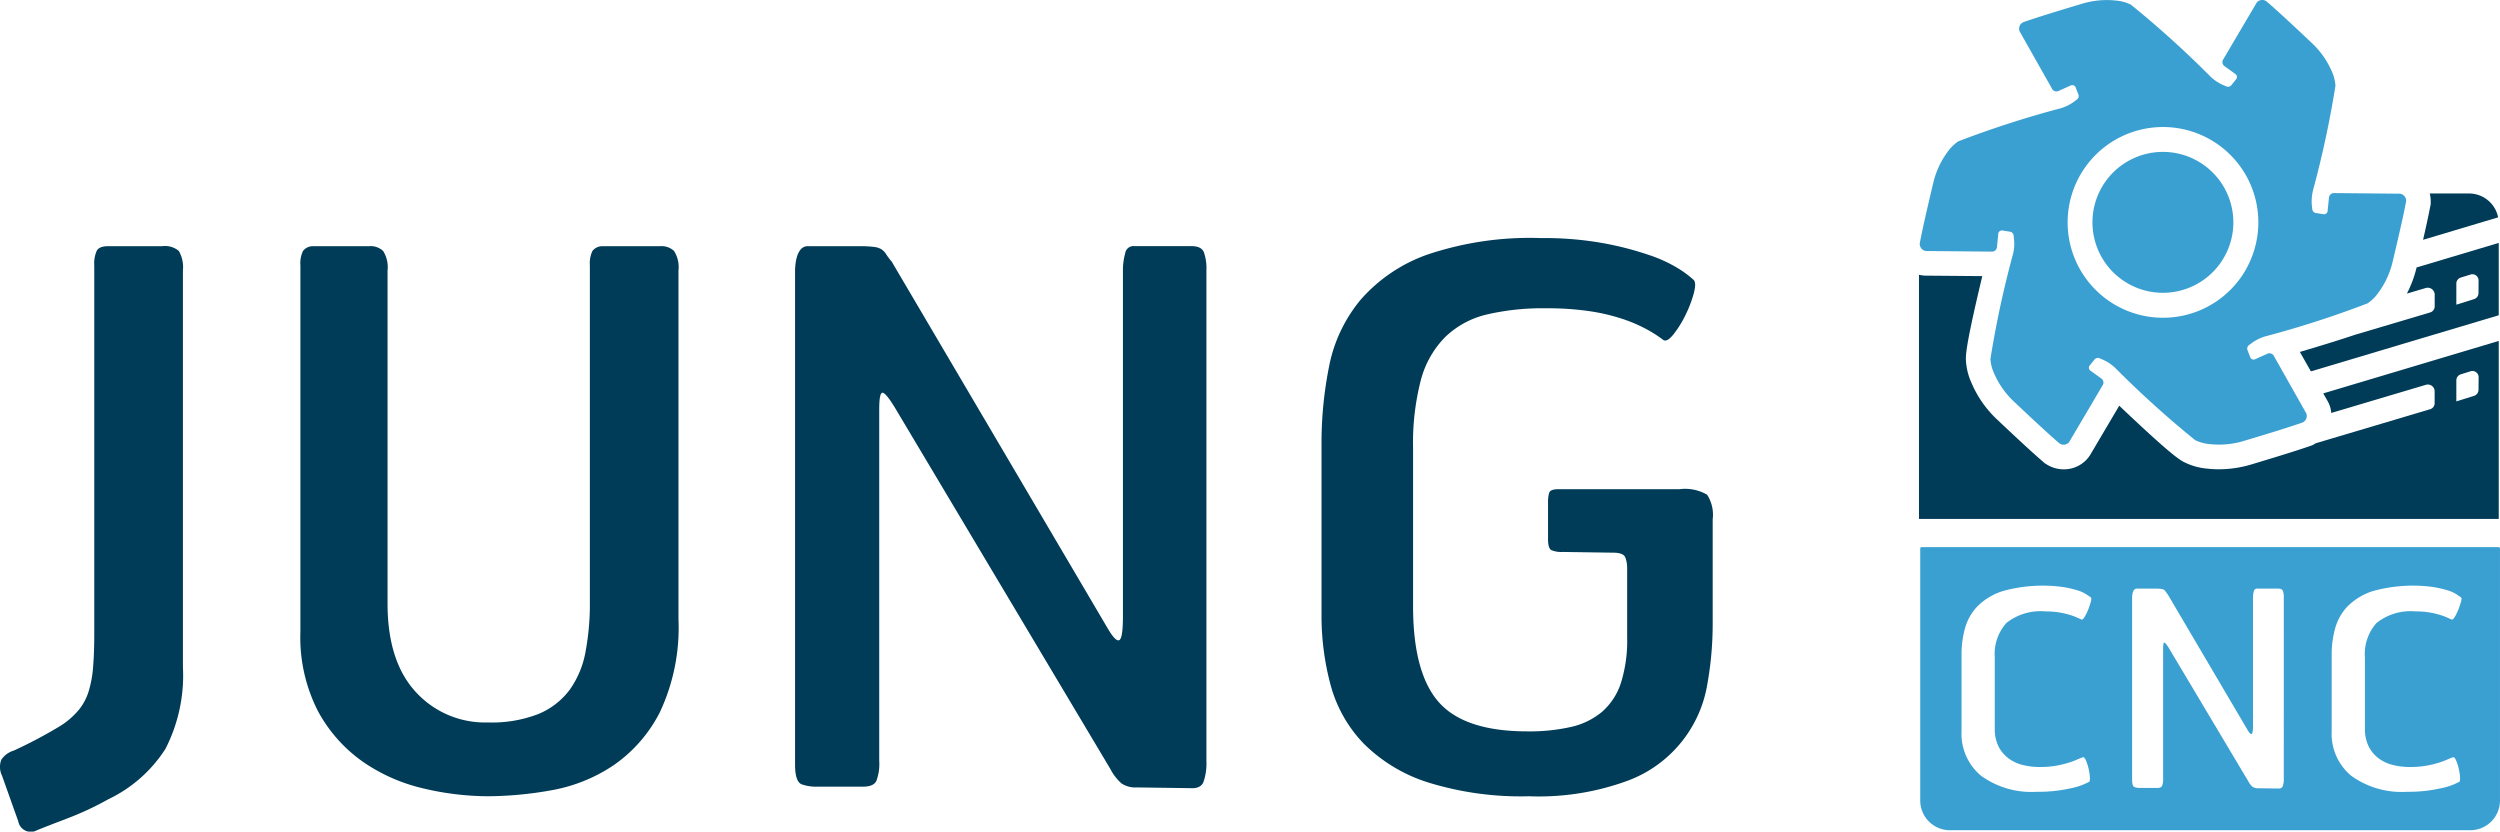 <?xml version="1.0" encoding="UTF-8"?>
<svg xmlns="http://www.w3.org/2000/svg" width="184" height="61.208" viewBox="0 0 184 61.208">
  <defs>
    <style>.a{fill:#003c58;}.b{fill:#39a0d1;}.c{fill:none;stroke:rgba(0,0,0,0);}</style>
  </defs>
  <g transform="translate(-212.496 -222.875)">
    <g transform="translate(353.73 237.115)">
      <path class="a" d="M595.878,255.244c-.127.666-.317,1.549-.534,2.486l5.525-1.653a2.186,2.186,0,0,0-2.142-1.757h-2.889a2.522,2.522,0,0,1,.068.693l0,.113Zm-1.01,4.52a8.348,8.348,0,0,1-.716,1.925l1.39-.412a.513.513,0,0,1,.657.489v.865a.466.466,0,0,1-.331.444l-5.561,1.653-.05.018c-.87.294-2.128.688-3.981,1.236l.811,1.431,13.826-4.13v-5.326Zm4.556,1.888a.466.466,0,0,1-.331.444l-1.3.408V260.95a.457.457,0,0,1,.322-.439l.725-.226a.455.455,0,0,1,.589.435Z" transform="translate(-558.24 -254.32)"></path>
      <path class="a" d="M554.125,276.256l.349.616.018.036a2.073,2.073,0,0,1,.222.788l6.956-2.07a.5.5,0,0,1,.652.485v.865a.462.462,0,0,1-.326.444l-8.432,2.509c-.05.027-.091.063-.145.091l-.1.05-.113.041c-1.1.385-2.921.937-4.384,1.377a8.327,8.327,0,0,1-2.373.353,7.768,7.768,0,0,1-.919-.054,4.64,4.64,0,0,1-1.748-.525c-.48-.281-1.408-1-4.673-4.1l-2.142,3.627-.023.036a2.272,2.272,0,0,1-1.92,1.019,2.373,2.373,0,0,1-1.309-.394l-.1-.063-.086-.077c-.888-.761-2.278-2.061-3.387-3.111a7.956,7.956,0,0,1-1.9-2.7,4.629,4.629,0,0,1-.421-1.775c0-.557.163-1.721,1.209-6.1l-4.212-.036-.036,0a2.515,2.515,0,0,1-.412-.063v17.97H567.04v-13.1Zm11.426-.263a.466.466,0,0,1-.331.444l-1.3.408,0-1.553a.461.461,0,0,1,.326-.439l.725-.226a.455.455,0,0,1,.589.435Z" transform="translate(-524.367 -261.542)"></path>
    </g>
    <g transform="translate(212.496 240.396)">
      <path class="a" d="M224.667,299.894a10.21,10.21,0,0,1-4.2,3.7,22.621,22.621,0,0,1-2.954,1.385q-1.5.571-2.31.9a.933.933,0,0,1-1.359-.653l-1.2-3.369a1.469,1.469,0,0,1-.054-1.168,1.666,1.666,0,0,1,.924-.679,34.191,34.191,0,0,0,3.478-1.848,5.854,5.854,0,0,0,1.3-1.142,4.058,4.058,0,0,0,.734-1.386,8.4,8.4,0,0,0,.326-1.821q.082-1.032.082-2.337V264.3a2.3,2.3,0,0,1,.188-1.087q.189-.326.836-.326h3.988a1.567,1.567,0,0,1,1.213.353,2.411,2.411,0,0,1,.3,1.441v29.182A11.82,11.82,0,0,1,224.667,299.894Z" transform="translate(-212.496 -262.289)"></path>
      <path class="a" d="M287.774,297.177a10.534,10.534,0,0,1-3.451,3.94,11.913,11.913,0,0,1-4.565,1.82,26.914,26.914,0,0,1-4.646.435,20.8,20.8,0,0,1-4.728-.571,12.968,12.968,0,0,1-4.456-1.956,10.844,10.844,0,0,1-3.315-3.723,11.913,11.913,0,0,1-1.3-5.869V264.3a2.107,2.107,0,0,1,.19-1.06.924.924,0,0,1,.734-.353h4.131a1.345,1.345,0,0,1,1.033.353,2.234,2.234,0,0,1,.326,1.441v24.509q0,4.238,2.065,6.494a6.892,6.892,0,0,0,5.326,2.255,9.427,9.427,0,0,0,3.723-.625,5.478,5.478,0,0,0,2.282-1.766,6.873,6.873,0,0,0,1.168-2.771,18.947,18.947,0,0,0,.326-3.7V264.3a2.107,2.107,0,0,1,.19-1.06.924.924,0,0,1,.734-.353h4.239a1.345,1.345,0,0,1,1.033.353,2.231,2.231,0,0,1,.326,1.441v25.65A14.642,14.642,0,0,1,287.774,297.177Z" transform="translate(-239.203 -262.289)"></path>
      <path class="a" d="M371.761,302.335c-.145.326-.471.47-.978.435l-3.913-.054a1.822,1.822,0,0,1-1.141-.3,3.663,3.663,0,0,1-.815-1.059L349.1,274.837q-.652-1.087-.924-1.168t-.272,1.223v25.867a3.527,3.527,0,0,1-.217,1.494q-.217.408-.978.408h-3.532a3.172,3.172,0,0,1-.951-.163q-.517-.162-.516-1.467v-36.41c0-.072.008-.2.027-.38a3.461,3.461,0,0,1,.109-.571,1.525,1.525,0,0,1,.272-.543.676.676,0,0,1,.571-.245h3.8a7.856,7.856,0,0,1,1.033.054,1.328,1.328,0,0,1,.57.191,1.234,1.234,0,0,1,.326.353,4.969,4.969,0,0,0,.408.543L364.7,290.977q.6,1.033.869.9t.272-1.712V264.621a4.536,4.536,0,0,1,.163-1.2.623.623,0,0,1,.706-.543h4.184q.706,0,.9.435a3.6,3.6,0,0,1,.191,1.359v36.083A4.175,4.175,0,0,1,371.761,302.335Z" transform="translate(-283.193 -262.283)"></path>
      <path class="a" d="M455.663,294.417a9.169,9.169,0,0,1-5.869,7.092,18.954,18.954,0,0,1-7.255,1.141,23.022,23.022,0,0,1-7.472-1.032,11.666,11.666,0,0,1-4.7-2.853,9.918,9.918,0,0,1-2.418-4.266,19.609,19.609,0,0,1-.679-5.271V276.782a28.655,28.655,0,0,1,.571-5.841,10.925,10.925,0,0,1,2.31-4.837,11.691,11.691,0,0,1,4.891-3.314,23.608,23.608,0,0,1,8.368-1.223,24.693,24.693,0,0,1,4.647.385,23.509,23.509,0,0,1,3.369.879,10.25,10.25,0,0,1,2.174,1.017,7.627,7.627,0,0,1,1.06.8q.216.221,0,1.017a8.821,8.821,0,0,1-.625,1.613,7.634,7.634,0,0,1-.87,1.387q-.463.57-.733.407a9.648,9.648,0,0,0-1.223-.788,11.032,11.032,0,0,0-1.767-.761,14.475,14.475,0,0,0-2.418-.571,21.242,21.242,0,0,0-3.233-.217,18.04,18.04,0,0,0-4.375.461,6.567,6.567,0,0,0-3.043,1.655,7.061,7.061,0,0,0-1.794,3.173,18.5,18.5,0,0,0-.571,5.019v11.609q0,4.937,1.9,7.08t6.522,2.142a13.871,13.871,0,0,0,3.206-.327,5.4,5.4,0,0,0,2.282-1.114,4.765,4.765,0,0,0,1.386-2.119,10.344,10.344,0,0,0,.461-3.342v-5.108a2.189,2.189,0,0,0-.136-.788q-.136-.353-.9-.354l-3.7-.054a1.869,1.869,0,0,1-.843-.135q-.244-.136-.245-.788v-2.717a2.516,2.516,0,0,1,.082-.706q.081-.272.679-.272h8.912a3.221,3.221,0,0,1,2.038.408,2.745,2.745,0,0,1,.408,1.82v7.662A25.2,25.2,0,0,1,455.663,294.417Z" transform="translate(-330.006 -261.566)"></path>
    </g>
    <path class="b" d="M567.152,311.8H524.678a.1.1,0,0,0-.1.1v18.549a2.188,2.188,0,0,0,2.188,2.188h38.294a2.188,2.188,0,0,0,2.187-2.188V311.9A.1.1,0,0,0,567.152,311.8Zm-30.017,4.014a4.774,4.774,0,0,1-.191.577,3.505,3.505,0,0,1-.261.533c-.093.154-.167.225-.221.211l-.41-.181a4.521,4.521,0,0,0-.542-.19,6.445,6.445,0,0,0-.732-.161,5.924,5.924,0,0,0-.963-.07,4.048,4.048,0,0,0-2.888.843,3.412,3.412,0,0,0-.862,2.546v5.214a2.869,2.869,0,0,0,.291,1.364,2.528,2.528,0,0,0,.753.872,2.951,2.951,0,0,0,1.053.471,5.107,5.107,0,0,0,1.193.141,6.942,6.942,0,0,0,1.193-.09,7.669,7.669,0,0,0,.9-.211,5.77,5.77,0,0,0,.661-.241c.181-.08.331-.14.451-.18.067-.013.137.064.211.23a3.607,3.607,0,0,1,.191.582,3.748,3.748,0,0,1,.1.631c.014.2,0,.321-.04.361a4.911,4.911,0,0,1-1.444.5,10.719,10.719,0,0,1-2.406.241,6.321,6.321,0,0,1-4.12-1.182,4.008,4.008,0,0,1-1.434-3.268v-5.635a7.193,7.193,0,0,1,.26-1.965,3.8,3.8,0,0,1,.932-1.62,4.607,4.607,0,0,1,1.834-1.1,11,11,0,0,1,4.442-.3,7.9,7.9,0,0,1,1.033.234,2.645,2.645,0,0,1,.652.283l.351.234C537.179,315.525,537.182,315.637,537.135,315.819Zm14.2,13.011a1.538,1.538,0,0,1-.08.581q-.08.181-.36.16l-1.444-.019a.671.671,0,0,1-.421-.11,1.343,1.343,0,0,1-.3-.392l-5.834-9.784q-.241-.4-.341-.431t-.1.45v9.545a1.318,1.318,0,0,1-.08.551c-.054.1-.174.15-.361.15h-1.3a1.159,1.159,0,0,1-.351-.06q-.191-.06-.191-.541V315.495c0-.026,0-.072.01-.14a1.353,1.353,0,0,1,.04-.21.565.565,0,0,1,.1-.2.249.249,0,0,1,.21-.091h1.4a2.765,2.765,0,0,1,.381.021.479.479,0,0,1,.21.069.474.474,0,0,1,.12.131,1.907,1.907,0,0,0,.151.2l5.855,9.946c.147.253.254.364.321.33s.1-.243.1-.631v-9.424a1.682,1.682,0,0,1,.06-.441.232.232,0,0,1,.261-.2h1.544c.173,0,.284.054.331.161a1.334,1.334,0,0,1,.07.5Zm13.043-13.011a4.774,4.774,0,0,1-.191.577,3.54,3.54,0,0,1-.261.533c-.093.154-.167.225-.221.211l-.41-.181a4.517,4.517,0,0,0-.542-.19,6.446,6.446,0,0,0-.732-.161,5.926,5.926,0,0,0-.963-.07,4.048,4.048,0,0,0-2.888.843,3.412,3.412,0,0,0-.862,2.546v5.214a2.868,2.868,0,0,0,.291,1.364,2.528,2.528,0,0,0,.753.872,2.95,2.95,0,0,0,1.053.471,5.108,5.108,0,0,0,1.193.141,6.94,6.94,0,0,0,1.193-.09,7.67,7.67,0,0,0,.9-.211,5.77,5.77,0,0,0,.661-.241c.181-.08.332-.14.451-.18.067-.013.137.064.211.23a3.607,3.607,0,0,1,.191.582,3.748,3.748,0,0,1,.1.631c.014.2,0,.321-.04.361a4.91,4.91,0,0,1-1.444.5,10.719,10.719,0,0,1-2.406.241,6.321,6.321,0,0,1-4.12-1.182,4.008,4.008,0,0,1-1.434-3.268v-5.635a7.2,7.2,0,0,1,.26-1.965,3.8,3.8,0,0,1,.932-1.62,4.608,4.608,0,0,1,1.835-1.1,11,11,0,0,1,4.442-.3,7.9,7.9,0,0,1,1.033.234,2.646,2.646,0,0,1,.652.283l.351.234C564.426,315.525,564.43,315.637,564.383,315.819Z" transform="translate(-170.753 -48.657)"></path>
    <g transform="translate(385.747 247.521)">
      <line class="c" x1="0.05" y2="0.018" transform="translate(0 0)"></line>
    </g>
    <g transform="translate(353.789 222.874)">
      <path class="b" d="M560.26,248.212a5.185,5.185,0,1,0,2.487,3.136A5.191,5.191,0,0,0,560.26,248.212Z" transform="translate(-539.859 -236.386)"></path>
      <path class="b" d="M559.849,237.131l-4.836-.045a.367.367,0,0,0-.395.327l-.1.99a.265.265,0,0,1-.293.239l-.566-.088a.323.323,0,0,1-.273-.287c-.005-.053-.012-.106-.018-.161a3.427,3.427,0,0,1,.075-1.228,73.156,73.156,0,0,0,1.651-7.7,3.01,3.01,0,0,0-.276-1.066,6.233,6.233,0,0,0-1.482-2.089c-1.143-1.081-2.474-2.327-3.319-3.051a.526.526,0,0,0-.72.1l-2.457,4.165a.367.367,0,0,0,.086.506l.807.581a.266.266,0,0,1,.061.373l-.36.446a.32.32,0,0,1-.387.087c-.049-.023-.11-.05-.177-.078a3.2,3.2,0,0,1-.972-.638,73.627,73.627,0,0,0-5.865-5.3,3.007,3.007,0,0,0-1.061-.294,6.235,6.235,0,0,0-2.55.238c-1.508.45-3.252.98-4.3,1.35a.526.526,0,0,0-.273.674l2.379,4.211a.366.366,0,0,0,.48.178l.907-.408a.266.266,0,0,1,.353.134l.206.535a.319.319,0,0,1-.119.379c-.045.031-.1.072-.157.115a3.19,3.19,0,0,1-1.035.521,73.535,73.535,0,0,0-7.526,2.43,3,3,0,0,0-.785.772,6.227,6.227,0,0,0-1.068,2.327c-.364,1.53-.778,3.306-.983,4.4a.526.526,0,0,0,.447.573l4.836.045a.366.366,0,0,0,.395-.327l.1-.99a.265.265,0,0,1,.293-.239l.567.089a.32.32,0,0,1,.269.292c0,.055.012.123.021.2a3.165,3.165,0,0,1-.066,1.153A73.588,73.588,0,0,0,529.7,249.3a3,3,0,0,0,.276,1.066,6.241,6.241,0,0,0,1.481,2.089c1.144,1.08,2.474,2.327,3.32,3.051a.526.526,0,0,0,.72-.1l2.457-4.165a.366.366,0,0,0-.086-.505l-.807-.581a.265.265,0,0,1-.06-.373l.36-.447a.32.32,0,0,1,.387-.086c.05.024.114.051.182.08a3.17,3.17,0,0,1,.963.631,73.58,73.58,0,0,0,5.87,5.305,3,3,0,0,0,1.061.294,6.238,6.238,0,0,0,2.55-.239c1.507-.45,3.252-.98,4.3-1.349a.527.527,0,0,0,.273-.674l-2.378-4.211a.367.367,0,0,0-.481-.178l-.907.408a.266.266,0,0,1-.353-.134l-.207-.535a.32.32,0,0,1,.119-.379c.046-.032.1-.074.162-.119a3.153,3.153,0,0,1,1.025-.516,73.664,73.664,0,0,0,7.531-2.431,3.005,3.005,0,0,0,.785-.772,6.238,6.238,0,0,0,1.068-2.327c.364-1.531.778-3.307.983-4.4A.526.526,0,0,0,559.849,237.131Zm-11.3,5.5a7.019,7.019,0,1,1,.609-5.291A7.02,7.02,0,0,1,548.546,242.629Z" transform="translate(-524.498 -222.874)"></path>
    </g>
  </g>
</svg>
